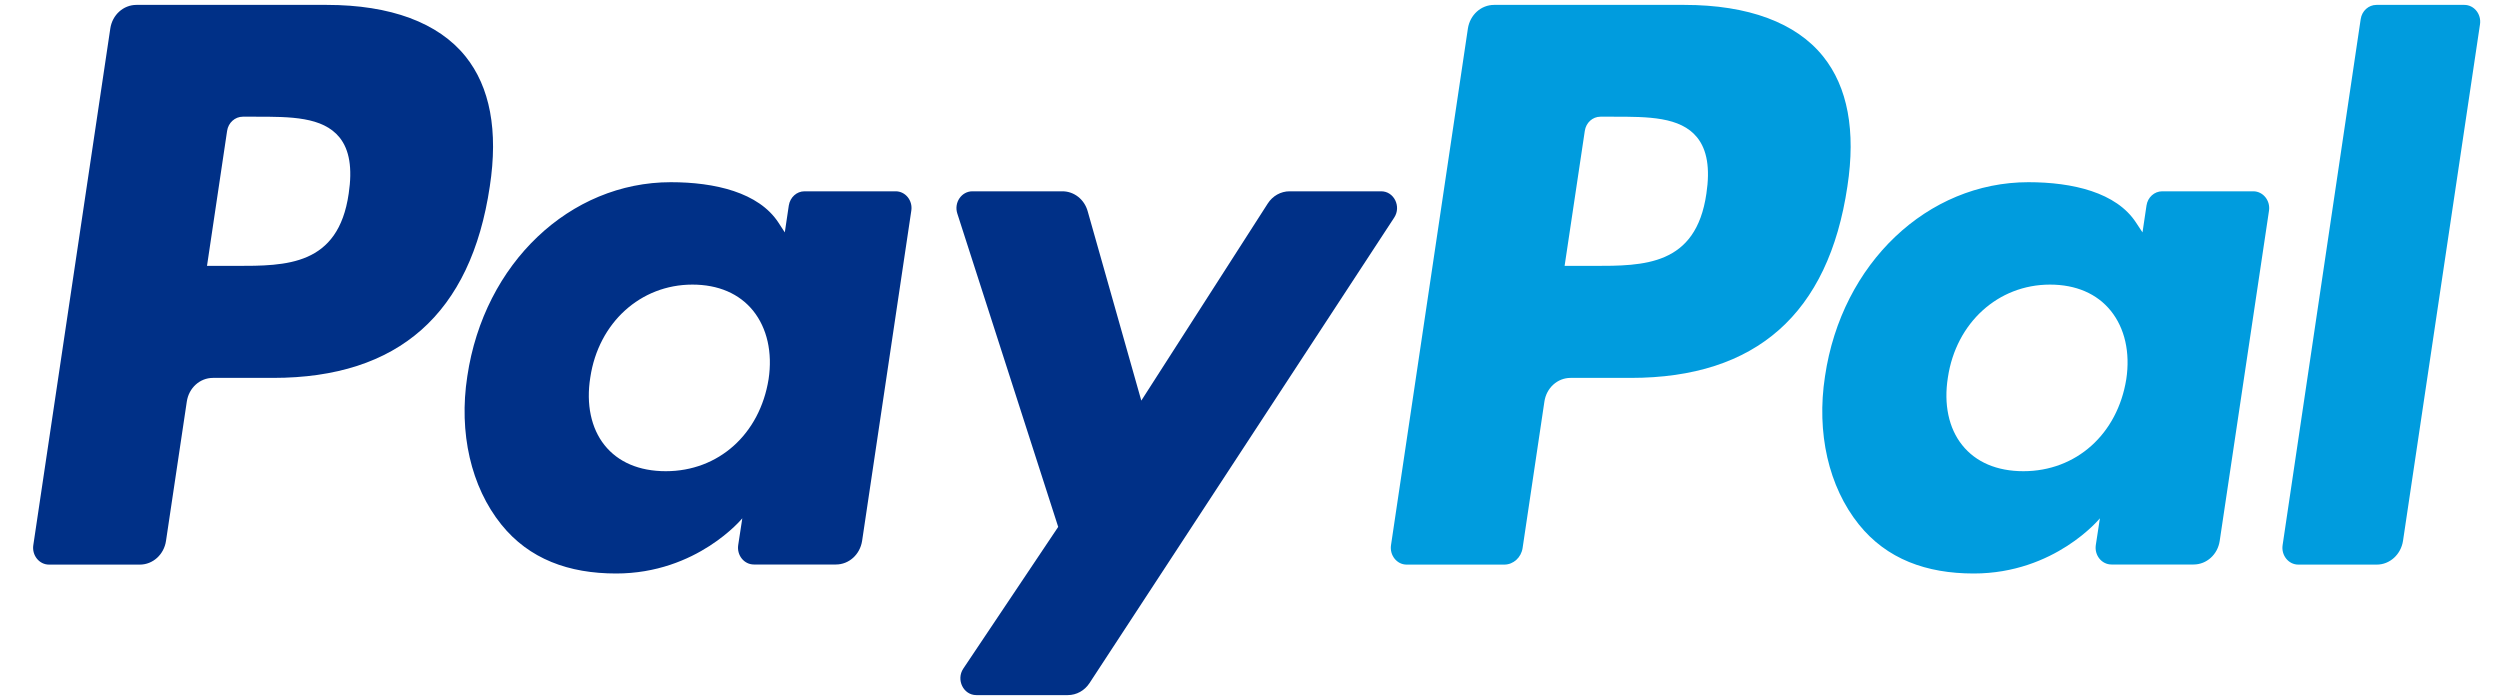 <svg width="25" height="7" viewBox="0 0 25 7" fill="none" xmlns="http://www.w3.org/2000/svg">
<path fill-rule="evenodd" clip-rule="evenodd" d="M17.064 1.936C16.96 2.659 16.438 2.659 15.933 2.659H15.646L15.848 1.309C15.86 1.227 15.926 1.167 16.004 1.167H16.136C16.479 1.167 16.804 1.167 16.971 1.374C17.071 1.498 17.102 1.682 17.064 1.936ZM16.844 0.049H14.941C14.81 0.049 14.7 0.149 14.679 0.285L13.91 5.452C13.895 5.553 13.969 5.646 14.066 5.646H15.043C15.134 5.646 15.212 5.575 15.226 5.48L15.444 4.016C15.464 3.879 15.575 3.779 15.705 3.779H16.308C17.561 3.779 18.285 3.137 18.474 1.864C18.559 1.308 18.477 0.87 18.231 0.564C17.961 0.227 17.481 0.049 16.844 0.049Z" fill="#009CDE"/>
<path fill-rule="evenodd" clip-rule="evenodd" d="M3.487 1.936C3.383 2.659 2.862 2.659 2.357 2.659H2.07L2.271 1.309C2.283 1.227 2.35 1.167 2.428 1.167H2.559C2.903 1.167 3.227 1.167 3.395 1.374C3.495 1.498 3.525 1.682 3.487 1.936ZM3.268 0.049H1.364C1.234 0.049 1.123 0.149 1.103 0.285L0.333 5.452C0.318 5.553 0.392 5.646 0.49 5.646H1.399C1.529 5.646 1.64 5.545 1.66 5.409L1.868 4.016C1.888 3.879 1.999 3.779 2.129 3.779H2.731C3.985 3.779 4.709 3.137 4.898 1.864C4.983 1.308 4.901 0.87 4.655 0.564C4.384 0.227 3.905 0.049 3.268 0.049Z" fill="#003087"/>
<path fill-rule="evenodd" clip-rule="evenodd" d="M7.686 3.791C7.598 4.342 7.185 4.712 6.658 4.712C6.393 4.712 6.181 4.622 6.045 4.451C5.911 4.283 5.86 4.042 5.903 3.774C5.985 3.227 6.405 2.846 6.924 2.846C7.183 2.846 7.393 2.936 7.532 3.108C7.671 3.282 7.726 3.524 7.686 3.791ZM8.957 1.913H8.045C7.967 1.913 7.901 1.973 7.888 2.055L7.848 2.324L7.785 2.227C7.587 1.923 7.147 1.822 6.708 1.822C5.701 1.822 4.841 2.63 4.673 3.763C4.586 4.328 4.71 4.868 5.013 5.245C5.291 5.591 5.688 5.735 6.161 5.735C6.972 5.735 7.423 5.183 7.423 5.183L7.382 5.451C7.367 5.553 7.441 5.645 7.539 5.645H8.359C8.49 5.645 8.6 5.545 8.621 5.409L9.113 2.107C9.129 2.005 9.054 1.913 8.957 1.913Z" fill="#003087"/>
<path fill-rule="evenodd" clip-rule="evenodd" d="M21.263 3.791C21.175 4.342 20.761 4.712 20.234 4.712C19.97 4.712 19.758 4.622 19.622 4.451C19.487 4.283 19.436 4.042 19.479 3.774C19.561 3.227 19.981 2.846 20.5 2.846C20.759 2.846 20.969 2.936 21.108 3.108C21.248 3.282 21.303 3.524 21.263 3.791ZM22.533 1.913H21.622C21.544 1.913 21.477 1.973 21.465 2.055L21.425 2.324L21.361 2.227C21.164 1.923 20.724 1.822 20.284 1.822C19.277 1.822 18.417 2.63 18.25 3.763C18.163 4.328 18.286 4.868 18.589 5.245C18.867 5.591 19.264 5.735 19.737 5.735C20.549 5.735 20.999 5.183 20.999 5.183L20.958 5.451C20.943 5.553 21.017 5.645 21.115 5.645H21.936C22.066 5.645 22.177 5.545 22.197 5.409L22.69 2.107C22.705 2.005 22.63 1.913 22.533 1.913Z" fill="#009CDE"/>
<path fill-rule="evenodd" clip-rule="evenodd" d="M13.812 1.913H12.896C12.808 1.913 12.726 1.959 12.677 2.036L11.413 4.006L10.877 2.113C10.844 1.994 10.741 1.913 10.624 1.913H9.724C9.615 1.913 9.538 2.026 9.573 2.135L10.582 5.269L9.633 6.686C9.559 6.797 9.634 6.951 9.763 6.951H10.678C10.765 6.951 10.846 6.906 10.895 6.831L13.942 2.176C14.015 2.065 13.94 1.913 13.812 1.913Z" fill="#003087"/>
<path fill-rule="evenodd" clip-rule="evenodd" d="M23.607 0.191L22.826 5.452C22.811 5.553 22.885 5.646 22.983 5.646H23.768C23.898 5.646 24.009 5.545 24.03 5.409L24.8 0.243C24.815 0.141 24.741 0.049 24.643 0.049H23.764C23.686 0.049 23.619 0.109 23.607 0.191Z" fill="#009CDE"/>
</svg>
